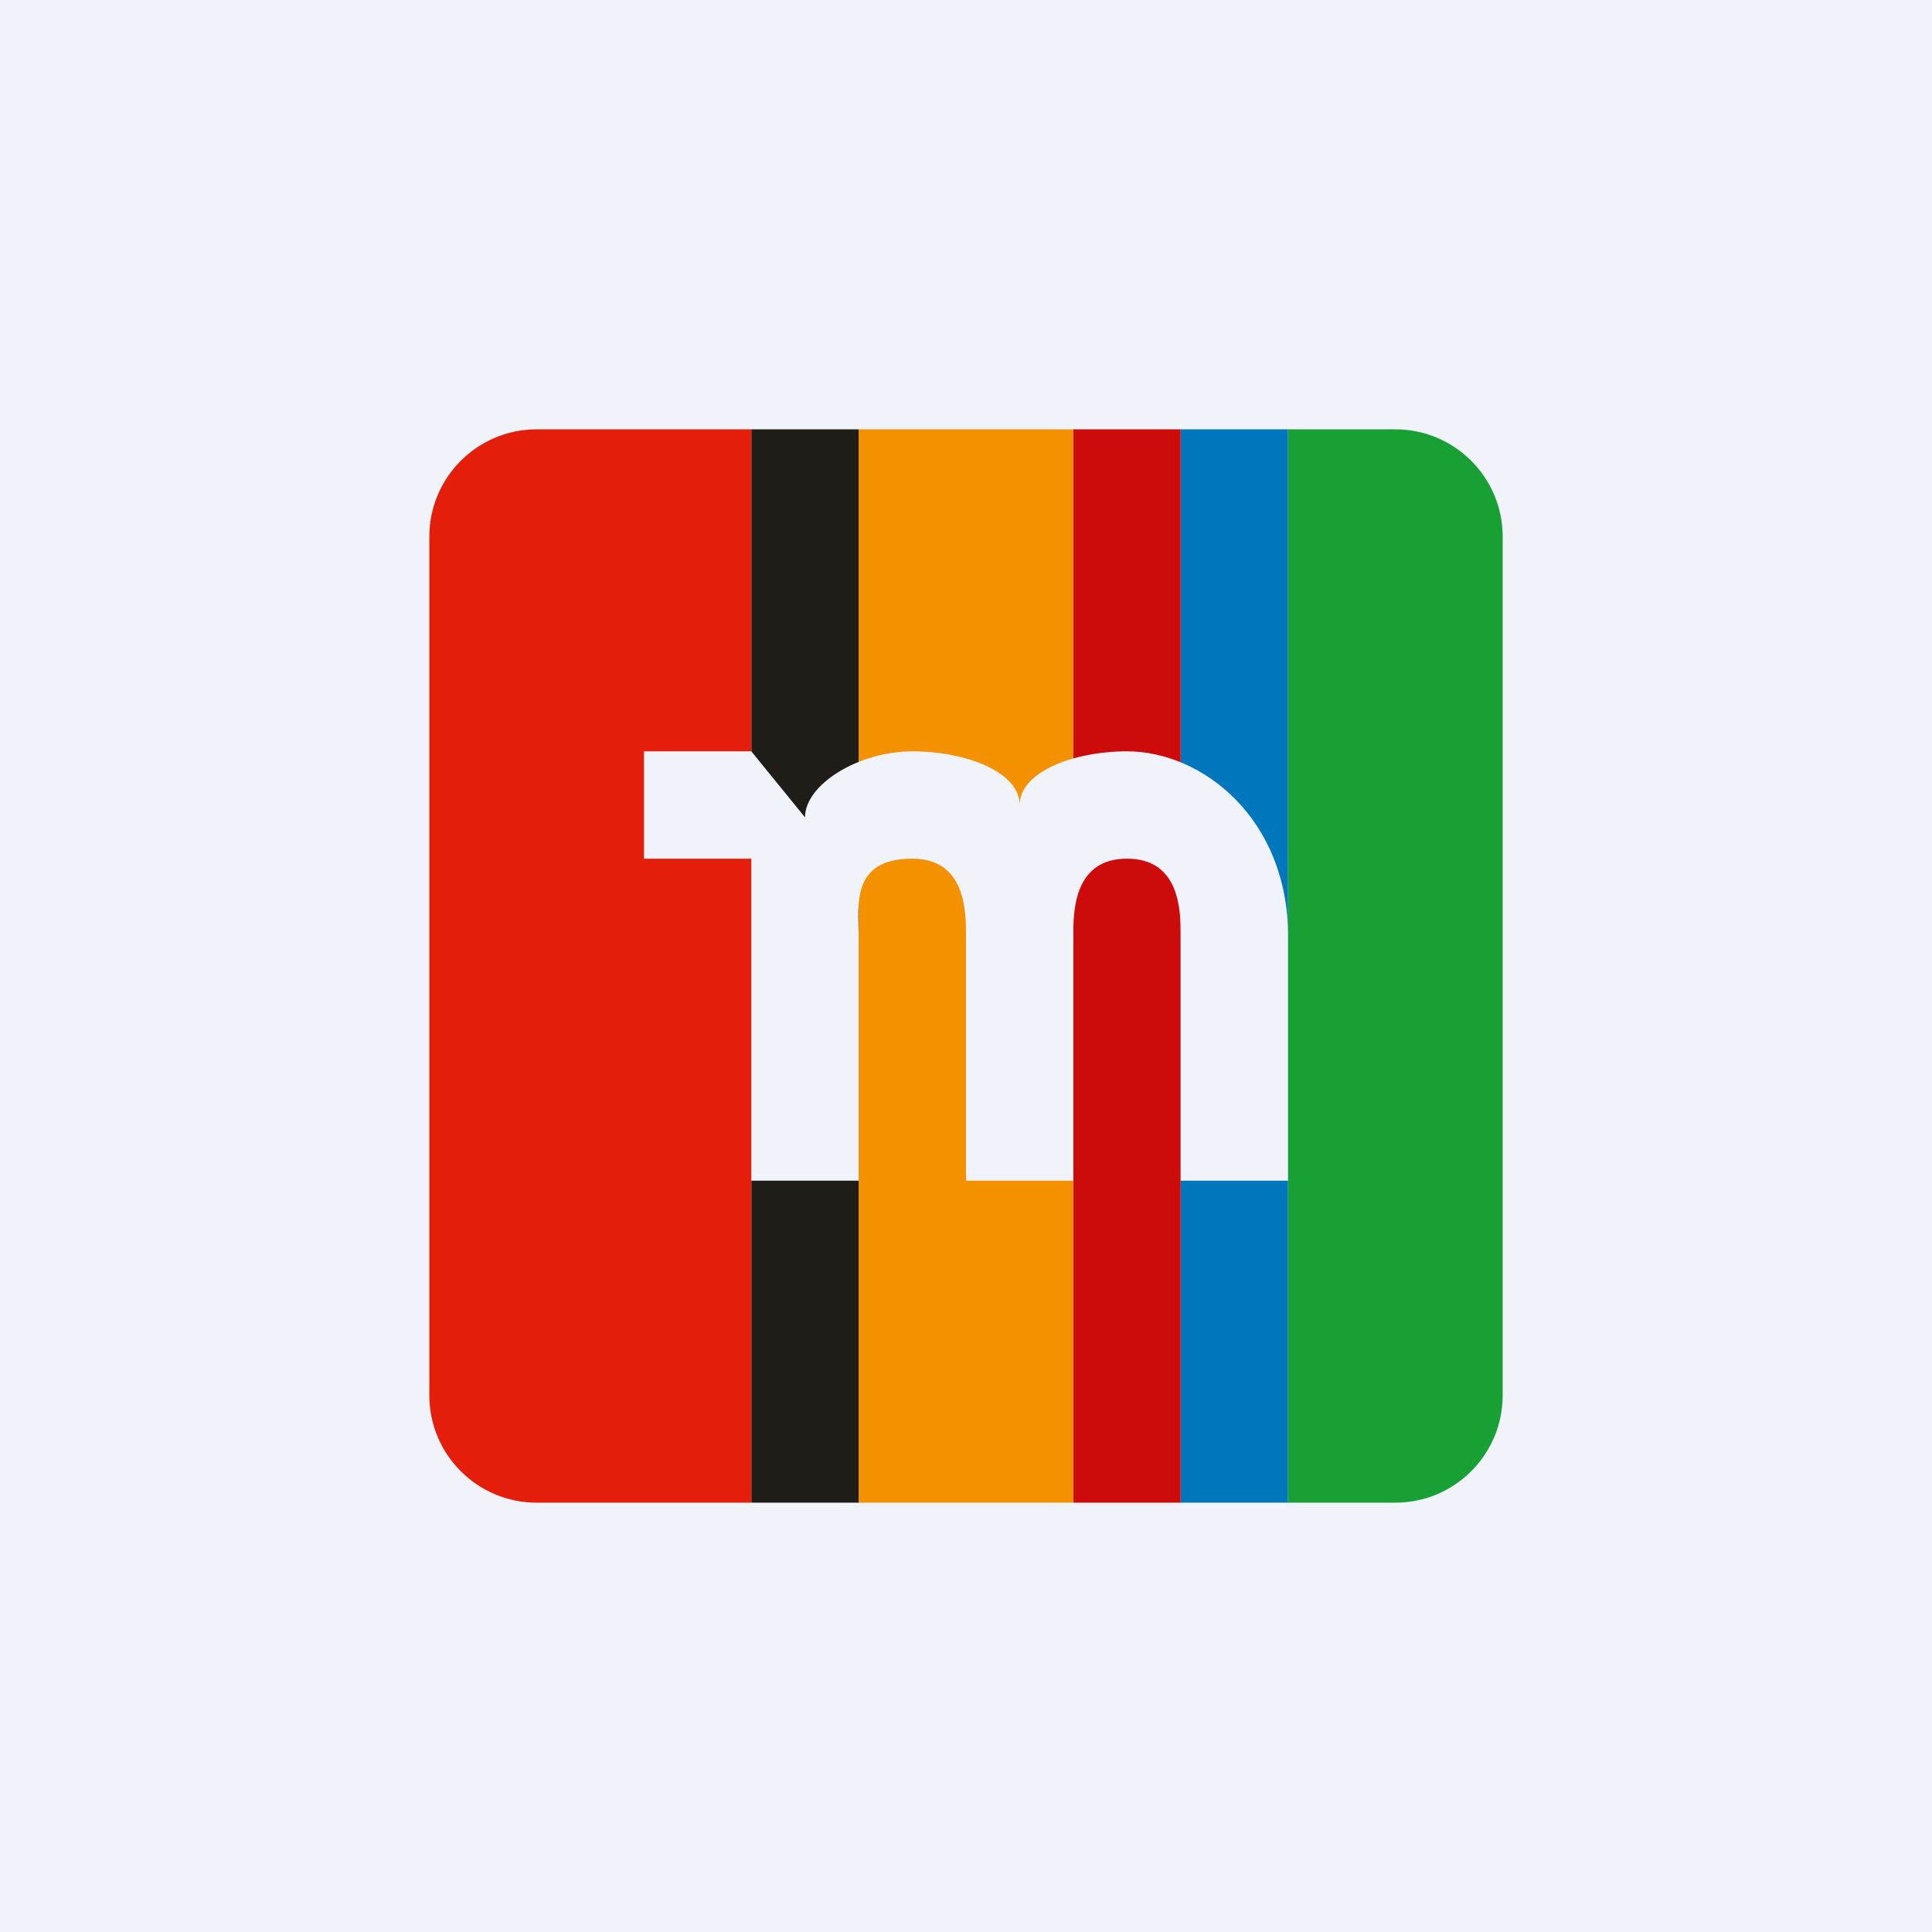 <!-- by TradingView --><svg width="18" height="18" viewBox="0 0 18 18" fill="none" xmlns="http://www.w3.org/2000/svg">
<rect width="18" height="18" fill="#F0F3FA"/>
<path fill-rule="evenodd" clip-rule="evenodd" d="M12 14H13C13.552 14 14 13.552 14 13V5C14 4.448 13.552 4 13 4H12L12 14Z" fill="#18A035"/>
<path fill-rule="evenodd" clip-rule="evenodd" d="M11 14H12V4H11V14Z" fill="#0077BD"/>
<path fill-rule="evenodd" clip-rule="evenodd" d="M10 14H11V4H10V14Z" fill="#CC0B0A"/>
<path fill-rule="evenodd" clip-rule="evenodd" d="M8 14H10V4H8V14Z" fill="#F39100"/>
<path fill-rule="evenodd" clip-rule="evenodd" d="M7 14H8V4H7V14Z" fill="#201C17"/>
<path fill-rule="evenodd" clip-rule="evenodd" d="M4 13C4 13.552 4.448 14 5 14L7 14V4L5 4C4.448 4 4 4.448 4 5V13Z" fill="#E41E0A"/>
<path fill-rule="evenodd" clip-rule="evenodd" d="M11 11V8.716C11 8.5 11 8 10.5 8C10 8 10 8.5 10 8.716V11H9V8.716C9 8.5 9 8 8.5 8C7.925 8 8 8.438 8 8.716V11H7V8H6V7H7L7.5 7.615C7.5 7.308 8 7 8.5 7C9 7 9.5 7.192 9.5 7.5C9.5 7.192 10 7 10.5 7C11.211 7 12 7.638 12 8.716V11C11.471 11 11.529 11 11 11Z" fill="#F0F3FA"/>
</svg>
